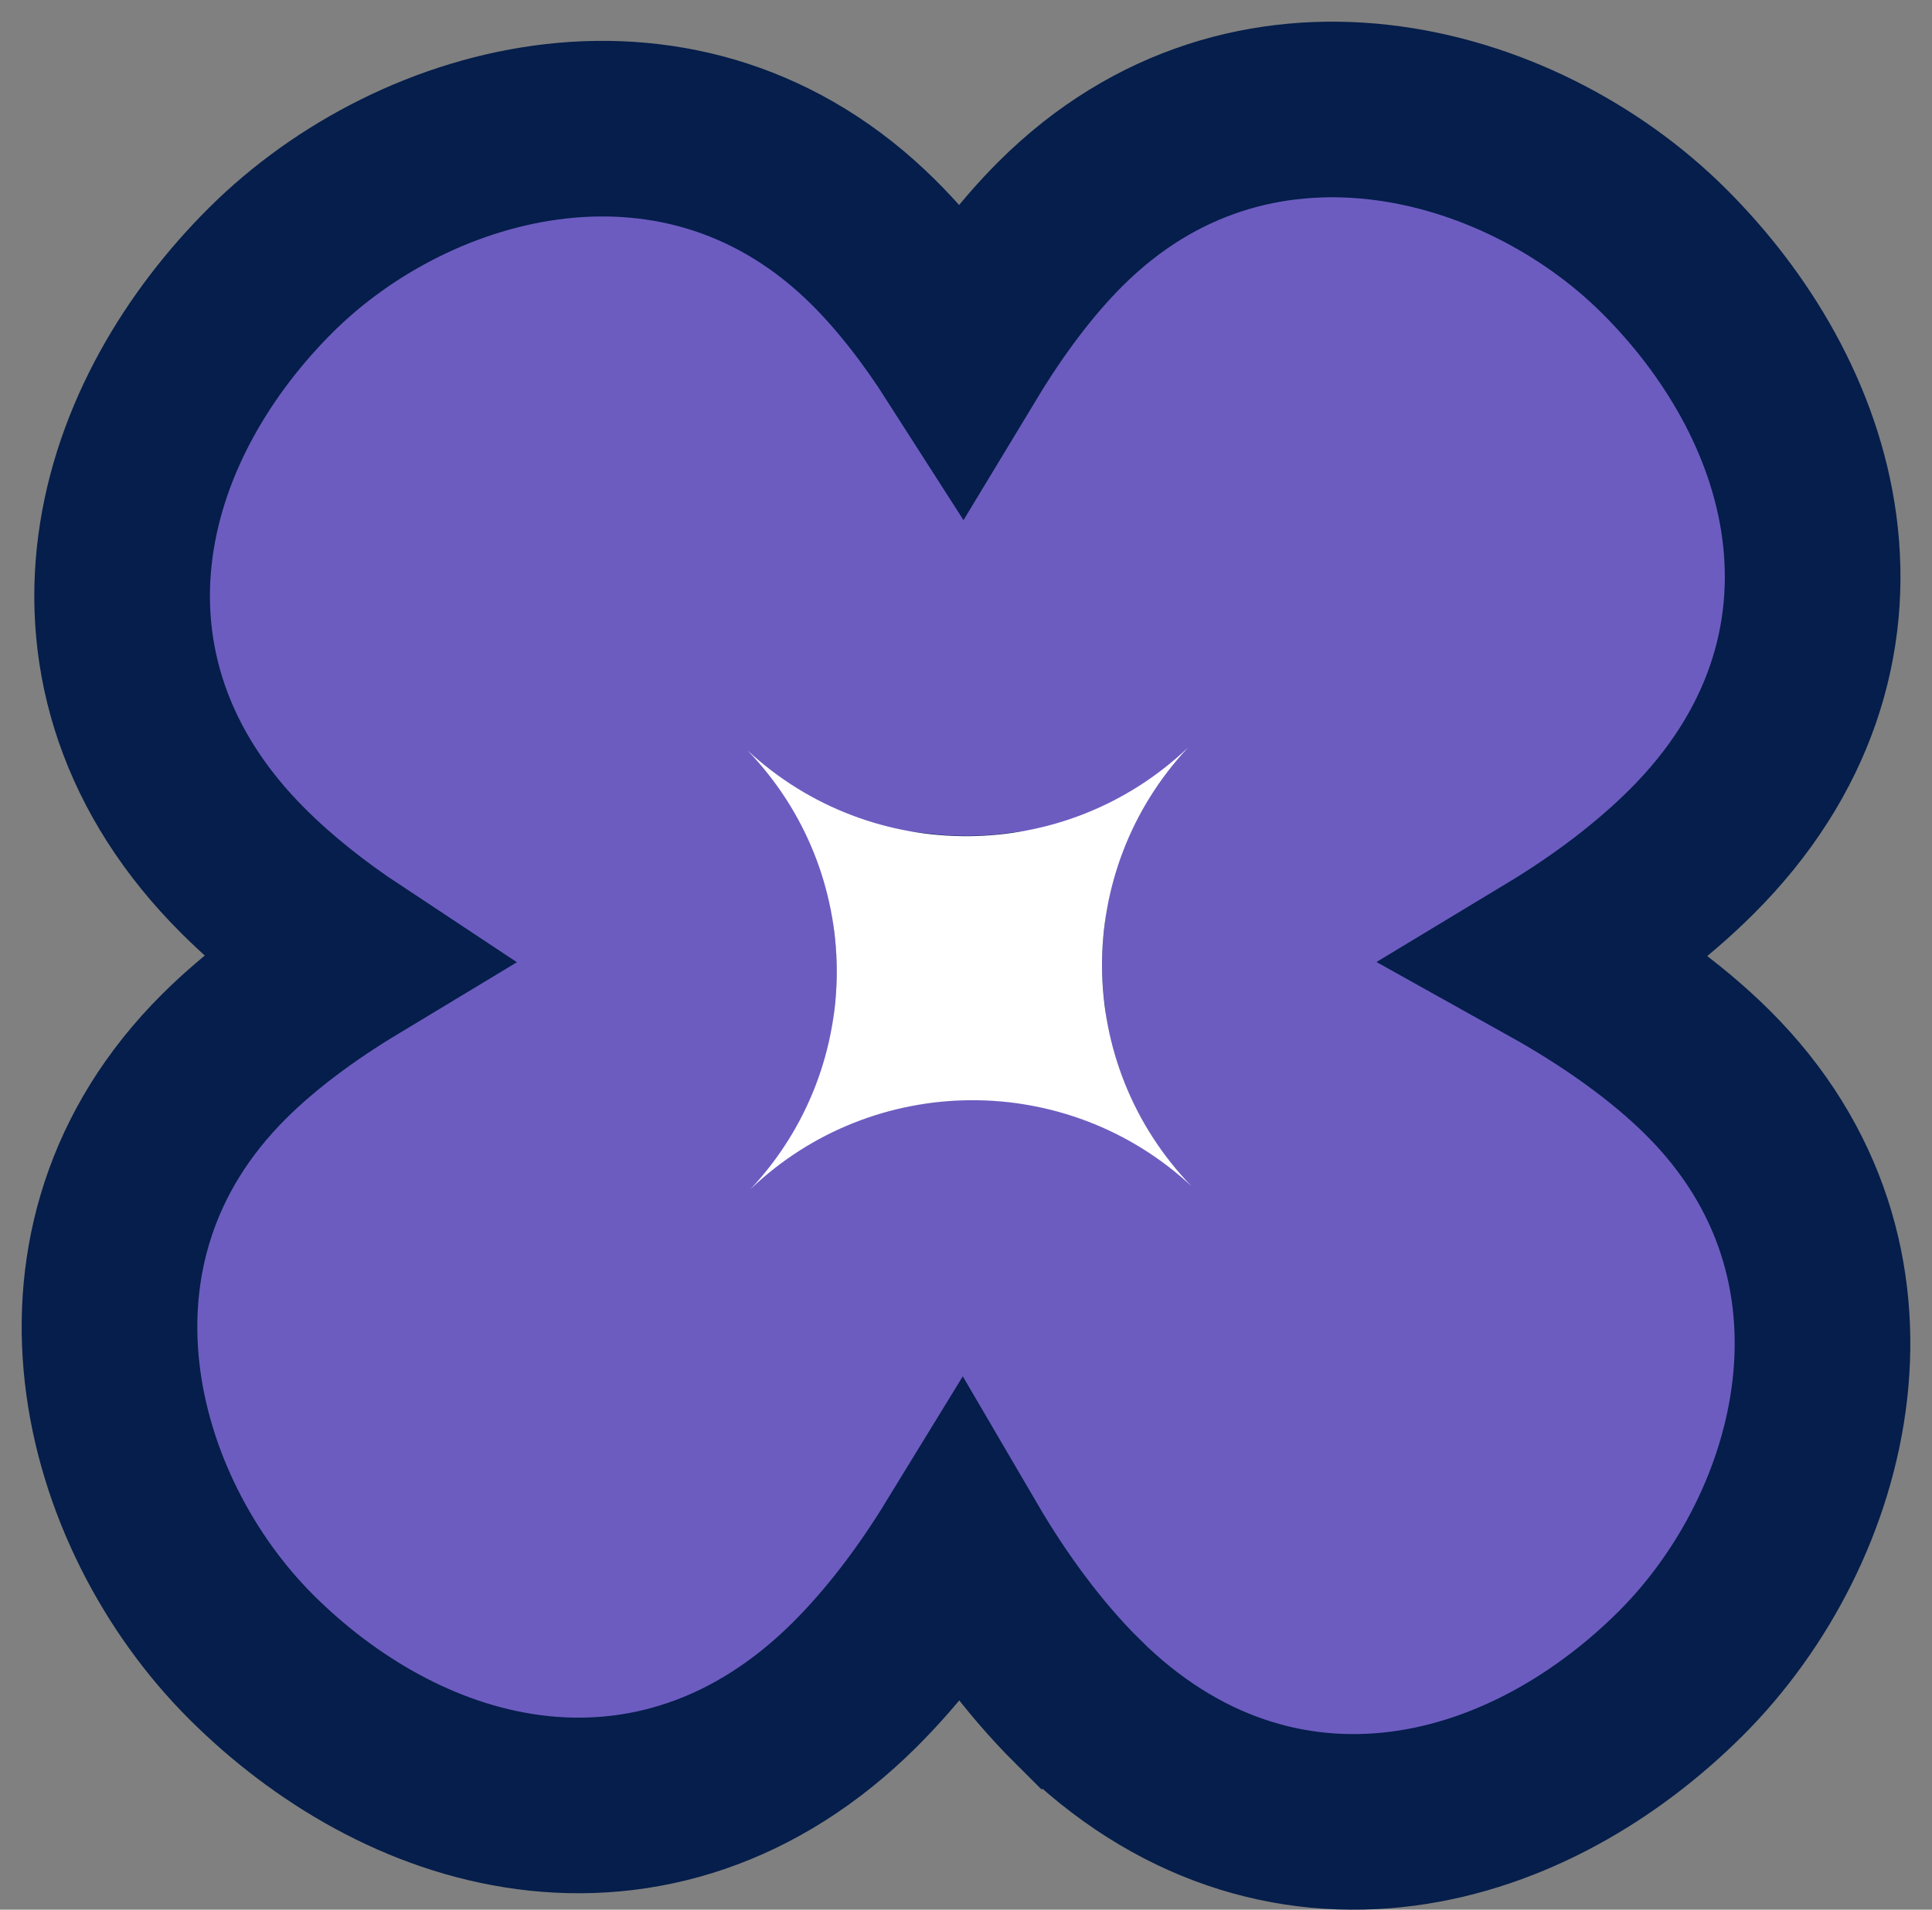 <?xml version="1.0" encoding="utf-8"?>
<svg xmlns="http://www.w3.org/2000/svg" fill="none" height="100%" overflow="visible" preserveAspectRatio="none" style="display: block;" viewBox="0 0 88 87" width="100%">
<rect x="0" y="0" width="88" height="87" fill="#808080" stroke="none"/>
<g id="Vector">
<path d="M48.324 10.179C56.937 1.605 69.138 4.811 75.784 11.427C79.073 14.701 81.751 19.088 82.41 23.993C83.093 29.08 81.539 34.334 77.038 38.815C75.235 40.61 73.047 42.252 70.665 43.69C73.416 45.224 75.898 46.987 77.79 48.871C86.42 57.462 83.184 69.641 76.536 76.259C73.246 79.534 68.845 82.194 63.932 82.848C58.842 83.525 53.577 81.986 49.077 77.507H49.076C47.105 75.545 45.314 73.125 43.774 70.491C42.341 72.831 40.708 74.982 38.924 76.758C34.424 81.237 29.158 82.776 24.068 82.099C19.155 81.445 14.754 78.785 11.464 75.51C4.816 68.891 1.58 56.713 10.21 48.122C11.81 46.529 13.826 45.028 16.059 43.681C14.225 42.468 12.534 41.129 11.088 39.688C6.587 35.208 5.033 29.954 5.716 24.867C6.375 19.962 9.052 15.575 12.341 12.301C18.987 5.684 31.188 2.479 39.801 11.053C41.219 12.464 42.562 14.201 43.79 16.121C45.163 13.849 46.696 11.799 48.324 10.179ZM46.306 41.938C44.868 42.115 43.414 42.124 41.975 41.967C42.15 43.387 42.16 44.824 42.005 46.247C43.442 46.07 44.896 46.06 46.336 46.217C46.161 44.797 46.151 43.36 46.306 41.938Z" fill="#6C5CC0" id="Vector_2" stroke="#051E4B" stroke-width="8"/>
<path d="M54.263 54.032C48.895 48.463 48.833 39.689 54.123 34.046C48.528 39.389 39.715 39.451 34.046 34.185C39.414 39.754 39.475 48.529 34.186 54.172C39.78 48.828 48.594 48.766 54.263 54.032Z" fill="white" id="Vector_3"/>
</g>
</svg>